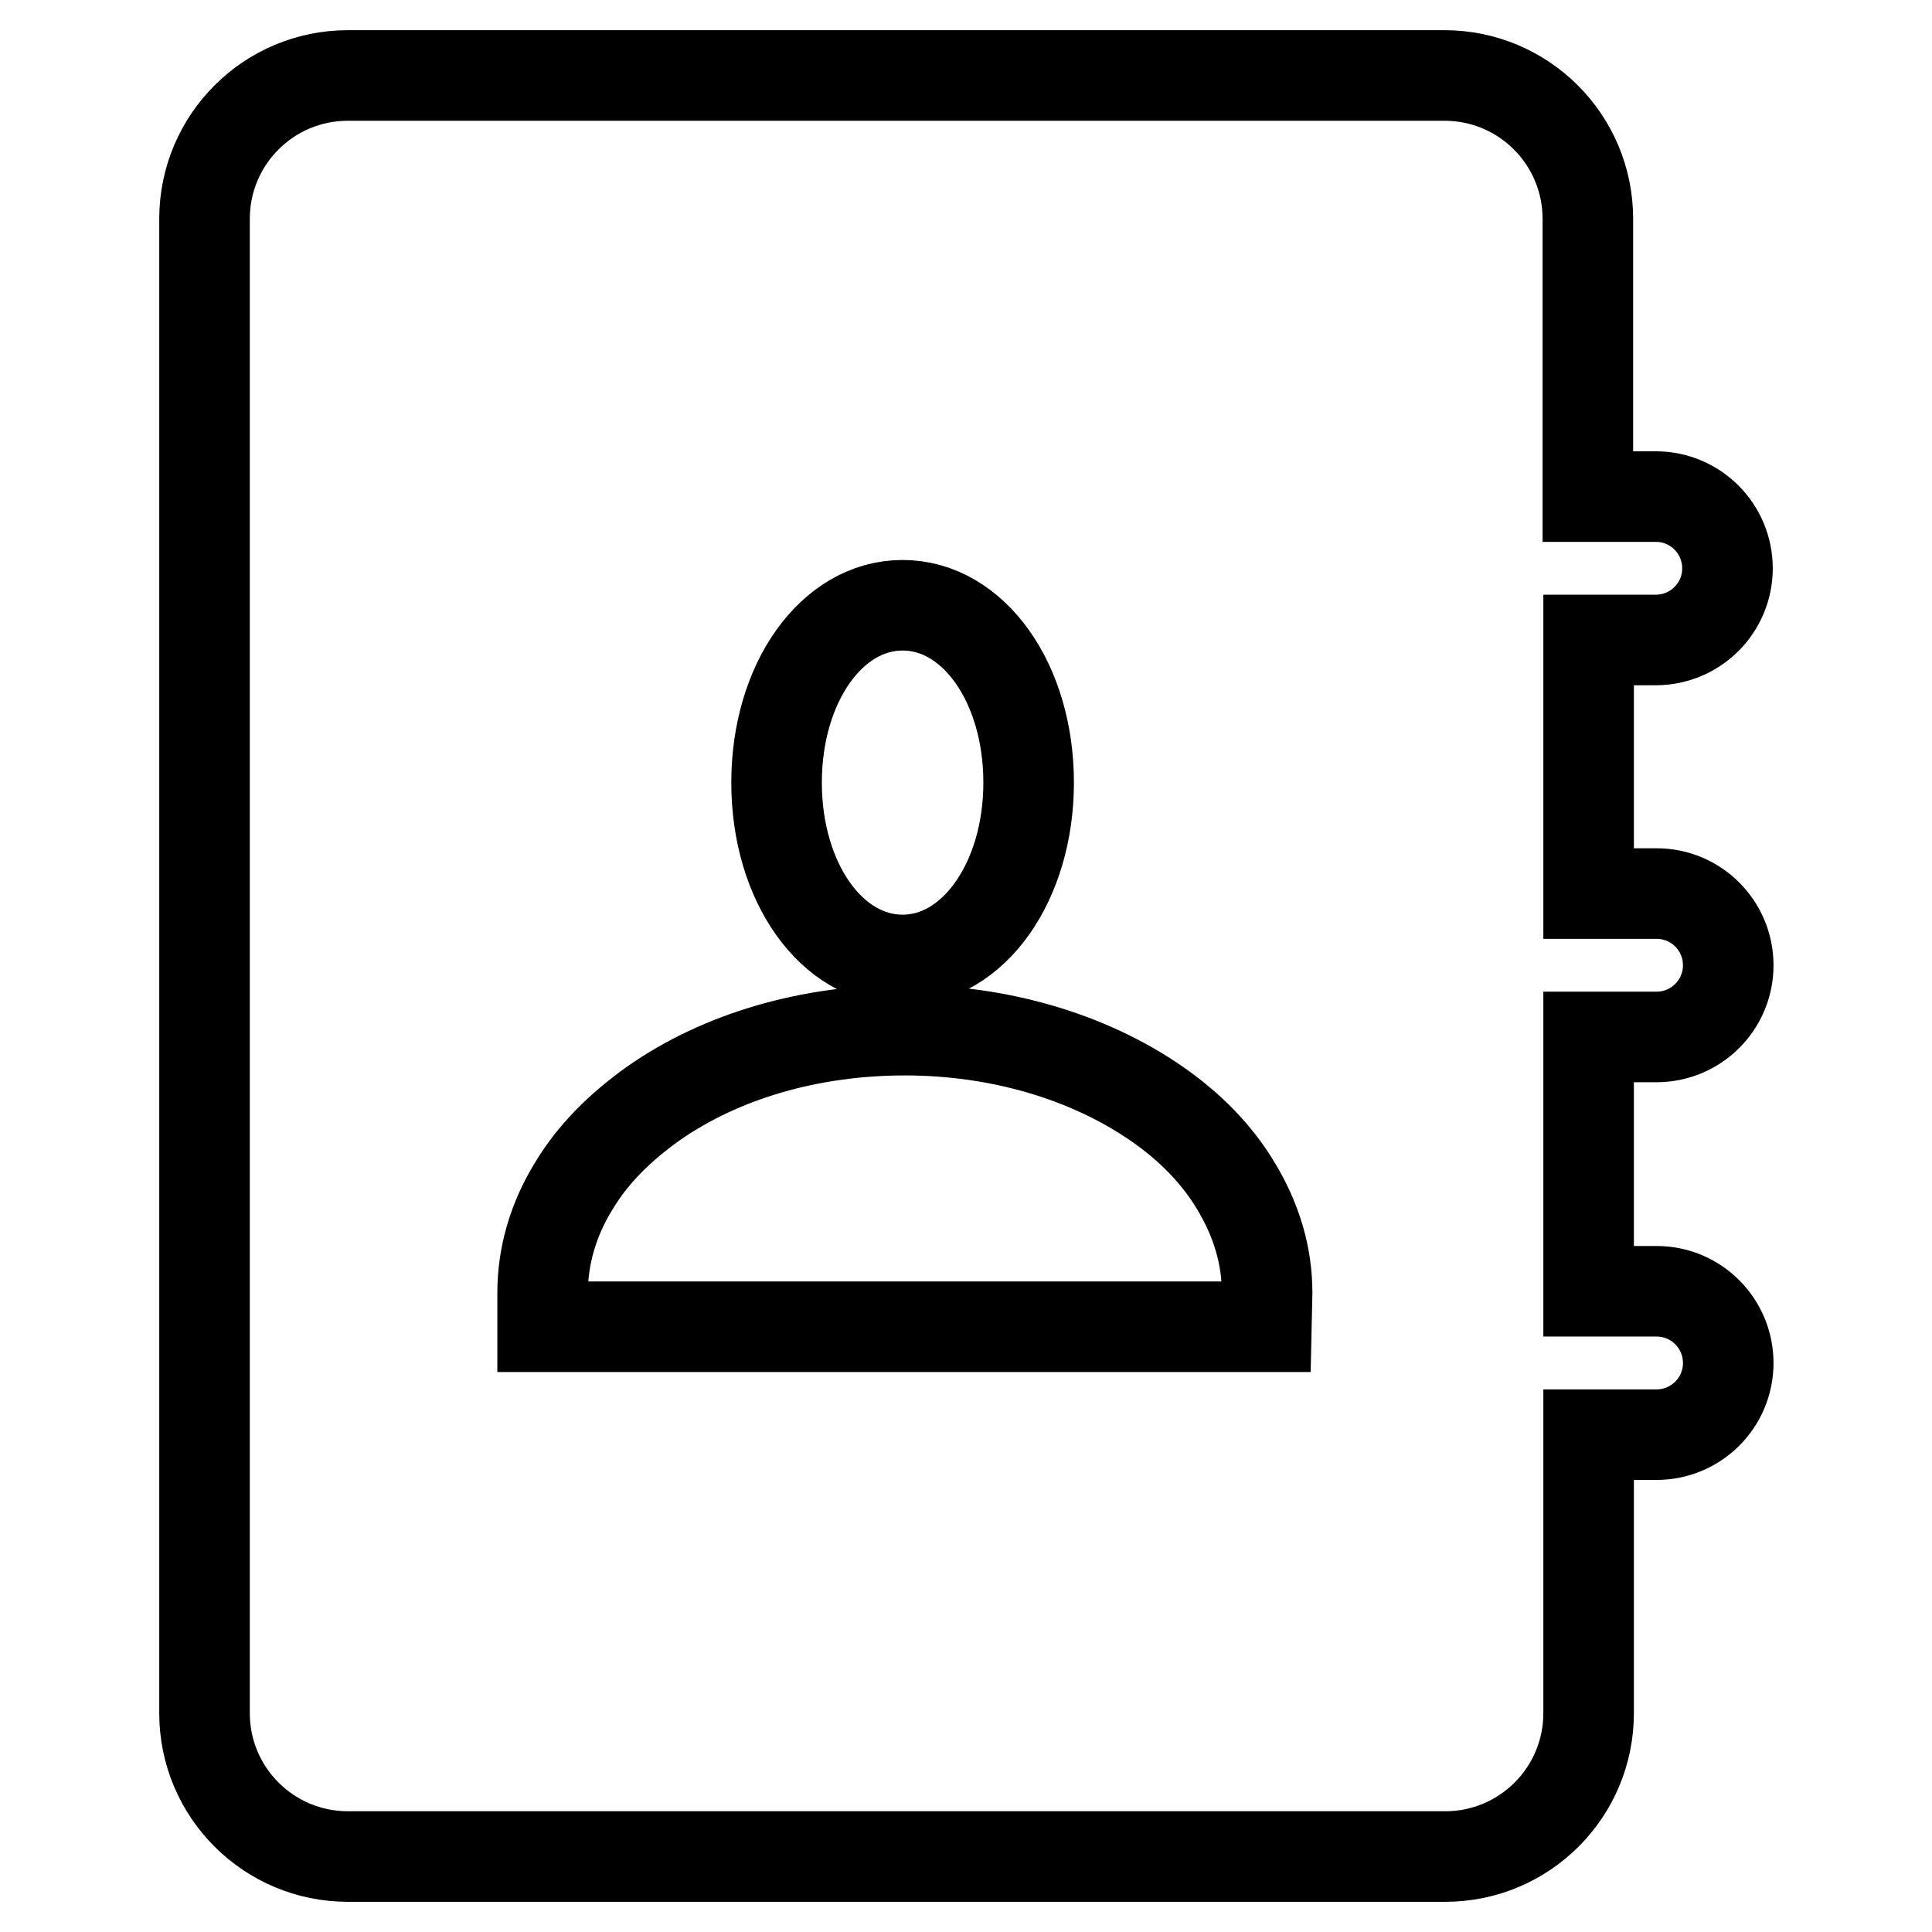 <?xml version="1.0" encoding="utf-8"?>
<!-- Svg Vector Icons : http://www.onlinewebfonts.com/icon -->
<!DOCTYPE svg PUBLIC "-//W3C//DTD SVG 1.1//EN" "http://www.w3.org/Graphics/SVG/1.1/DTD/svg11.dtd">
<svg version="1.1" xmlns="http://www.w3.org/2000/svg" xmlns:xlink="http://www.w3.org/1999/xlink" x="0px" y="0px" viewBox="0 0 256 256" enable-background="new 0 0 256 256" xml:space="preserve">
<g> <path stroke-width="12" fill-opacity="0" stroke="#000000"  d="M219.4,84.8c5.2,0,9.5-4.2,9.5-9.5c0-5.2-4.2-9.5-9.5-9.5h-9V29c0-10.5-8.5-19-19-19H46.1 c-10.5,0-19,8.5-19,19V227c0,10.5,8.5,19,19,19h145.4c10.5,0,19-8.5,19-19v-36.9h9c5.2,0,9.5-4.2,9.5-9.5c0-5.2-4.2-9.5-9.5-9.5h-9 v-33.7h9c5.2,0,9.5-4.2,9.5-9.5c0-5.2-4.2-9.5-9.5-9.5h-9V84.8H219.4z M119.6,80.2c9.4,0,16.7,10.3,16.7,23.5 c0,13.1-7.3,23.5-16.7,23.5c-9.4,0-16.7-10.3-16.7-23.5C102.9,90.5,110.2,80.2,119.6,80.2z M167.8,175.8H71.9v-4.5 c0-4.9,1.4-9.7,4.1-14.1c2.5-4.2,6.1-7.8,10.6-11c9-6.3,20.8-9.7,33.3-9.7c12.5,0,24.3,3.5,33.3,9.7c4.5,3.1,8.1,6.8,10.6,11 c2.7,4.5,4.1,9.2,4.1,14.1L167.8,175.8L167.8,175.8z"/></g>
</svg>